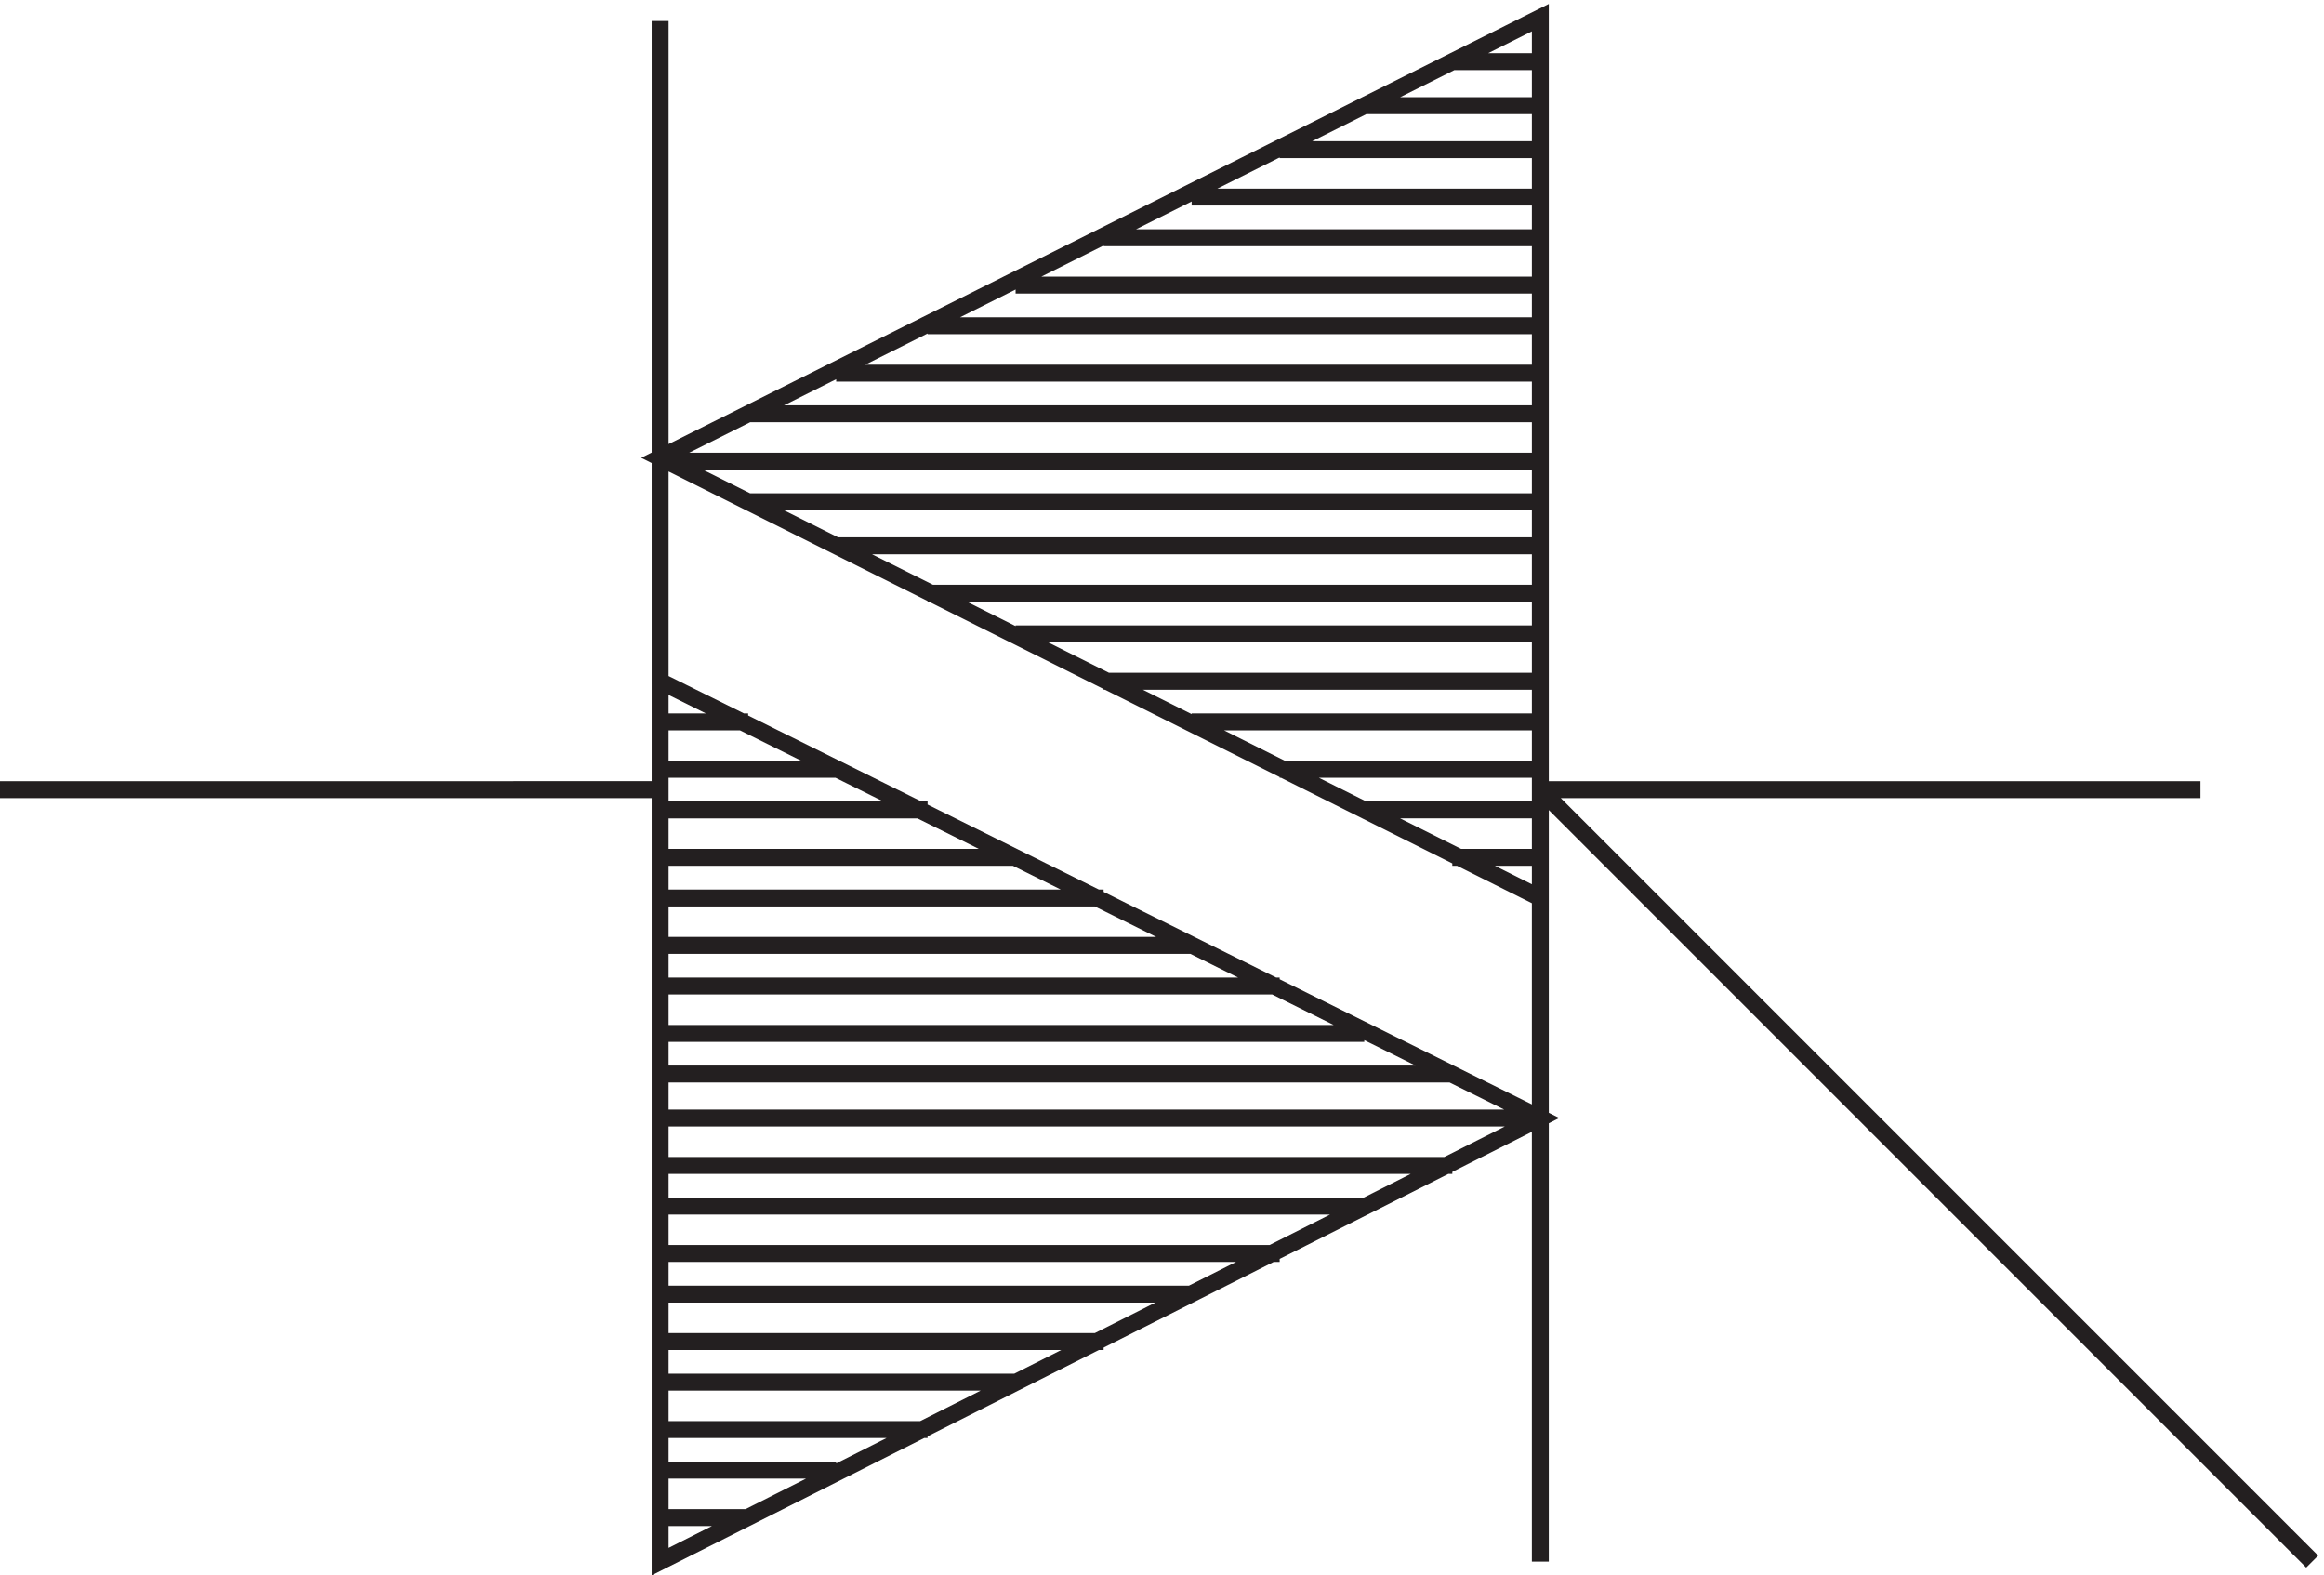 <svg xmlns="http://www.w3.org/2000/svg" xml:space="preserve" width="136.953" height="92.821"><path d="m295.832 3.664 390 196.5-390 193.5zm0 489 390 195v-390zm390 115.5h-154.5m154.5-18h-193.5m193.5-21h-232.5m232.5-18h-271.5m271.5-21h-312m312-18h-351m351-21h-390m390-18h-351m351-19.5h-312m312-21h-271.5m271.5-18h-232.5m232.5-21h-193.5m193.5-18h-154.5m39-117h-274.5m312-21h-312m351-18h-351m390-19.5h-390m351-21h-351m312-18h-312m274.5-21h-274.5m0 205.5H3.332m331.5 30h-39m78-21h-78m118.5-18h-118.5m157.5-21h-157.5m196.5-18h-196.5m235.5-21h-235.5m235.5-154.5h-235.5m196.5-21h-196.5m157.5-17.996h-157.5m118.5-21h-118.5m78-18h-78m39-21h-39m682.5 322.496h-292.5m0 0 341.998-342m-341.998 294v-294m0 351h-115.5m115.5-18h-78m78-21h-39m39 352.5h-39m39-19.5h-78m78-19.5h-115.5m-274.5 57v-294" style="fill:none;stroke:#231f20;stroke-width:7.5;stroke-linecap:butt;stroke-linejoin:miter;stroke-miterlimit:10;stroke-dasharray:none;stroke-opacity:1" transform="matrix(.133 0 0 -.133 -.444 92.498)"/></svg>
